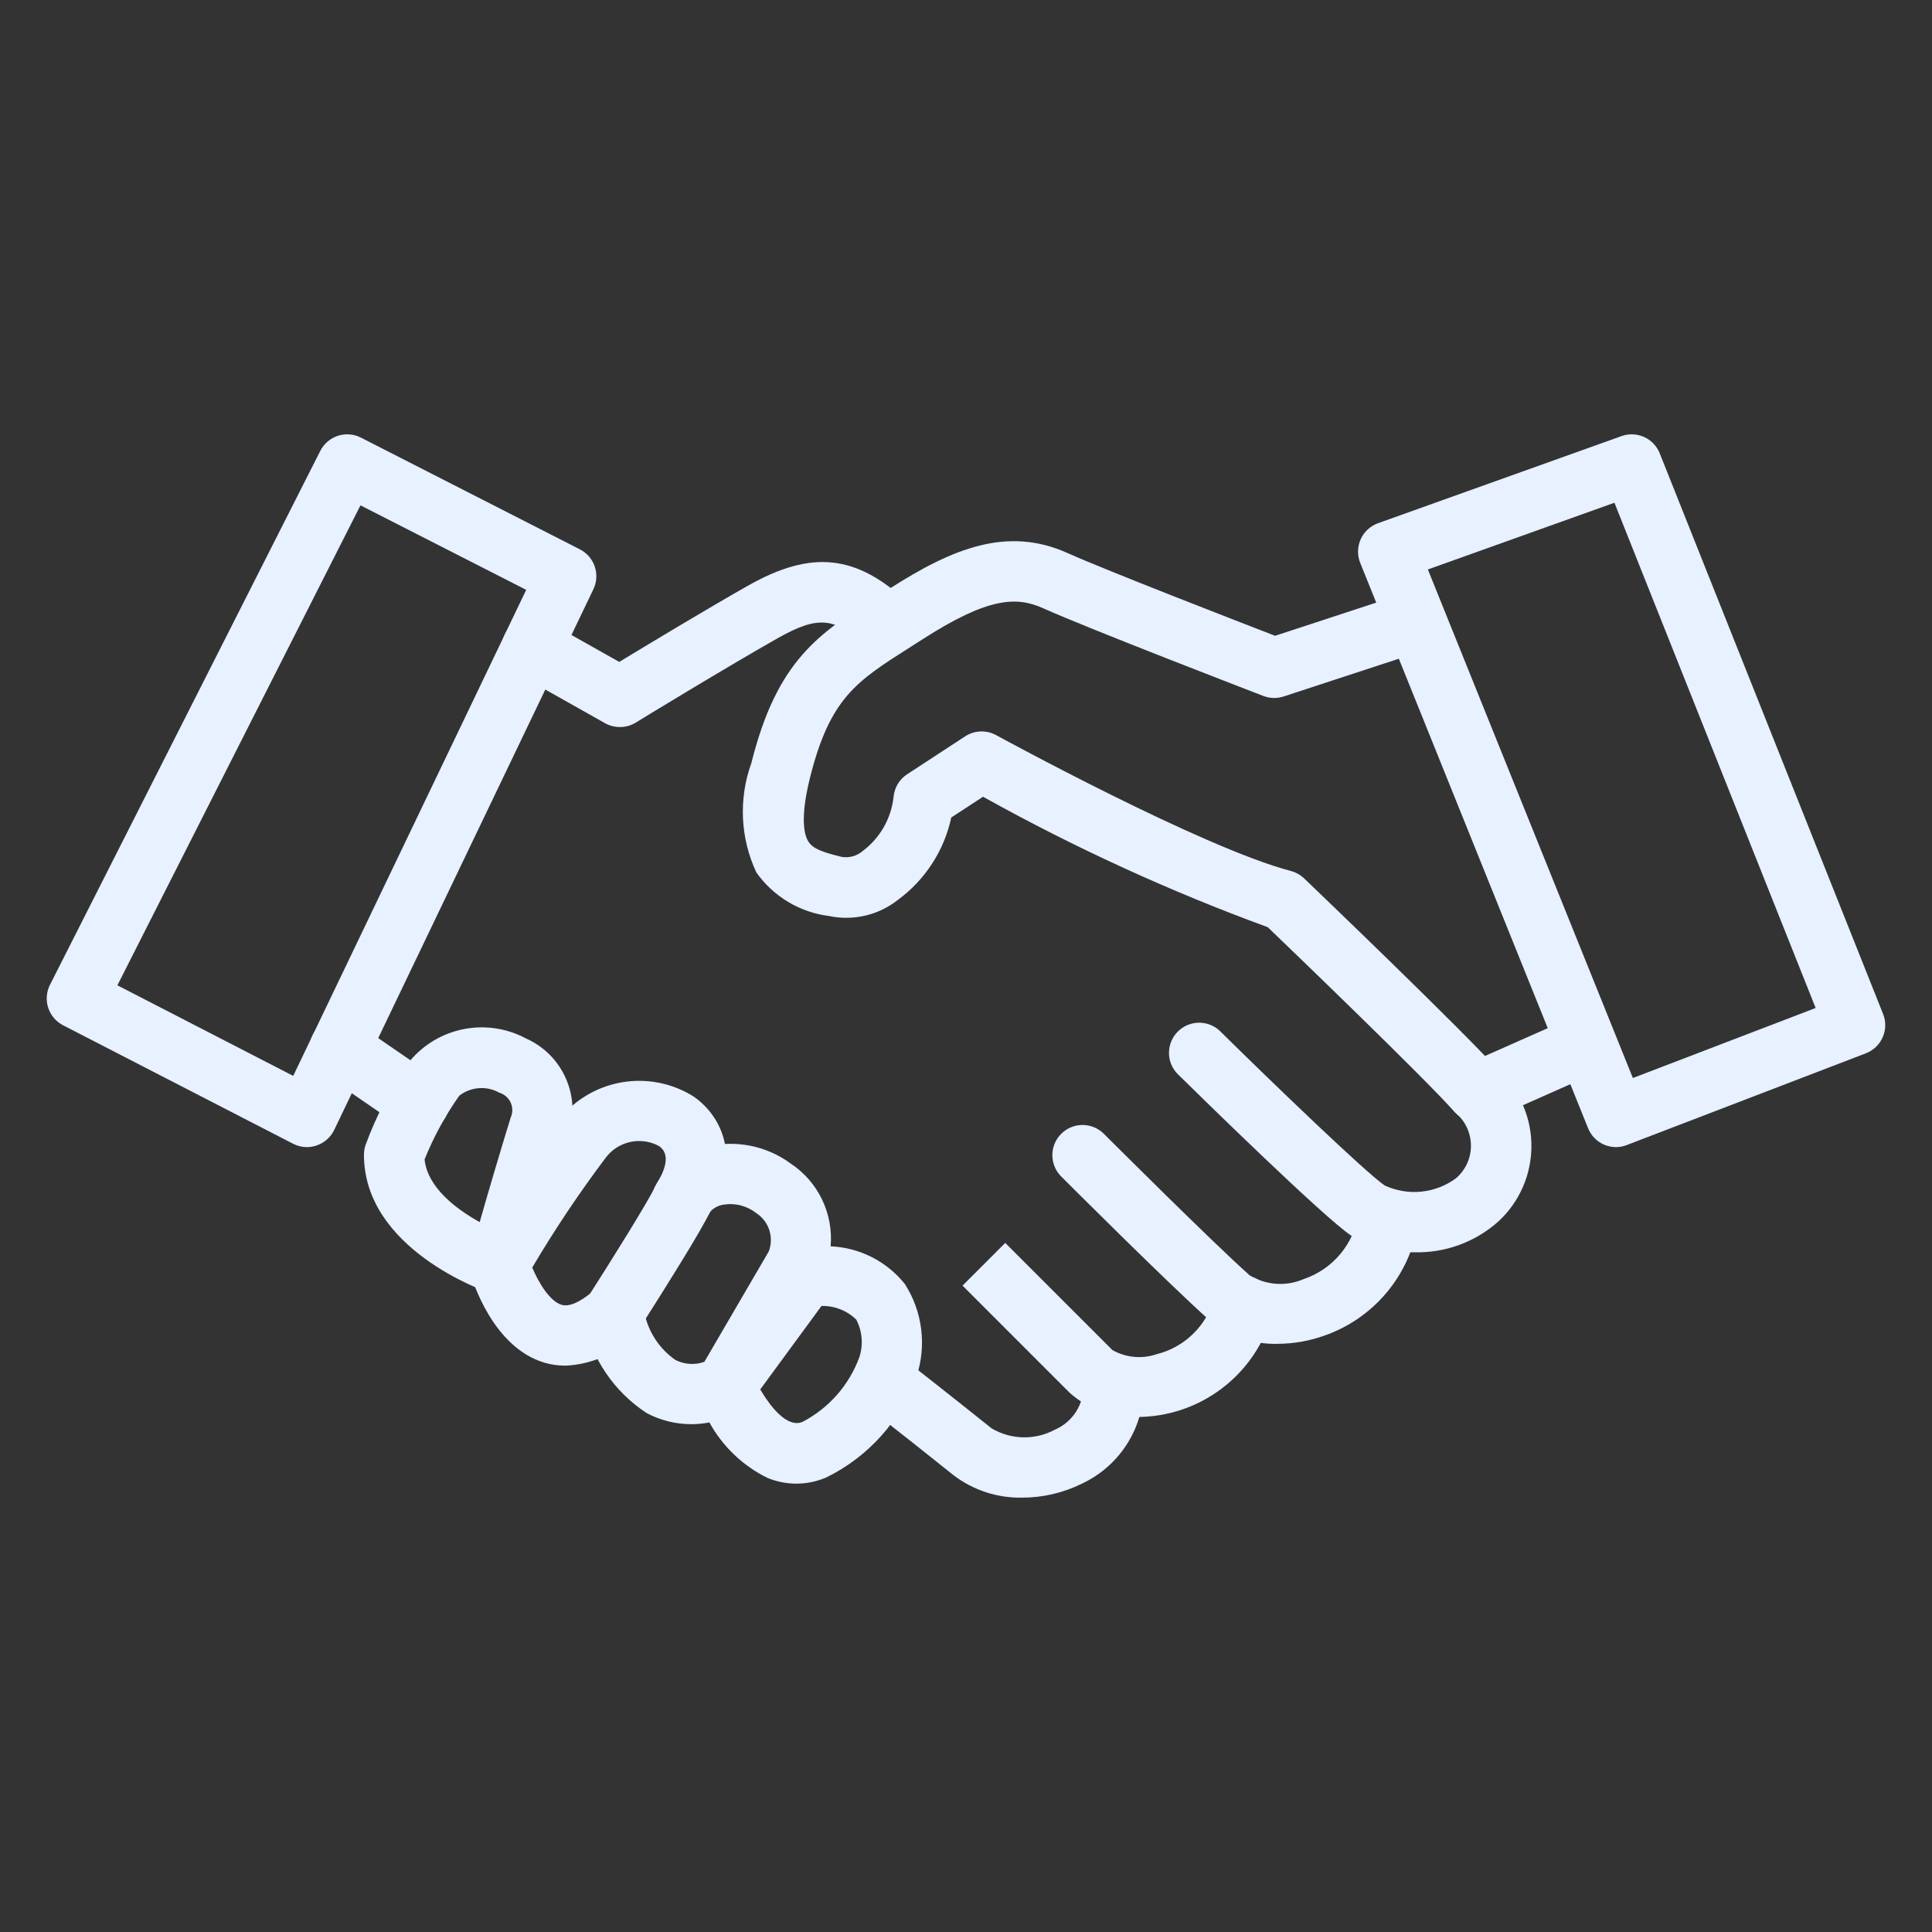 <svg width="97" height="97" viewBox="0 0 97 97" fill="none" xmlns="http://www.w3.org/2000/svg">
<rect x="0" y="0" width="97" height="97" fill="#333333" stroke="none"/>
<path d="M15.414 57.594C15.173 57.594 14.935 57.537 14.72 57.427L3.168 51.477C2.812 51.293 2.542 50.977 2.419 50.595C2.296 50.214 2.329 49.8 2.51 49.443L16.081 22.637C16.171 22.459 16.295 22.301 16.447 22.171C16.598 22.041 16.774 21.943 16.963 21.881C17.153 21.819 17.353 21.795 17.552 21.811C17.751 21.826 17.945 21.881 18.122 21.972L29.112 27.58C29.465 27.759 29.734 28.07 29.861 28.445C29.988 28.82 29.963 29.23 29.791 29.587L16.781 56.728C16.693 56.911 16.57 57.074 16.418 57.208C16.266 57.343 16.089 57.445 15.898 57.51C15.742 57.563 15.579 57.592 15.414 57.594ZM5.894 49.47L14.721 54.017L26.419 29.615L18.098 25.372L5.894 49.47Z" fill="#E7F1FF"/>
<path d="M31.116 36.502C30.855 36.502 30.599 36.435 30.372 36.307L25.967 33.826C25.794 33.728 25.641 33.597 25.518 33.441C25.395 33.284 25.305 33.105 25.251 32.913C25.197 32.721 25.182 32.521 25.206 32.324C25.23 32.126 25.292 31.935 25.39 31.761C25.487 31.588 25.618 31.435 25.775 31.313C25.931 31.19 26.11 31.099 26.302 31.045C26.494 30.992 26.694 30.976 26.892 31C27.09 31.024 27.28 31.086 27.454 31.184L31.091 33.232C32.512 32.371 35.585 30.517 37.553 29.406C40.764 27.587 43.026 27.837 45.622 30.297C45.906 30.576 46.069 30.954 46.077 31.352C46.085 31.749 45.936 32.134 45.662 32.423C45.389 32.712 45.013 32.881 44.615 32.895C44.218 32.909 43.831 32.767 43.538 32.498C41.925 30.97 41.086 30.892 39.044 32.043C36.516 33.473 31.955 36.252 31.908 36.287C31.669 36.43 31.395 36.505 31.116 36.502Z" fill="#E7F1FF"/>
<path d="M70.988 62.873C69.883 62.901 68.794 62.613 67.847 62.044C66.453 61.113 60.318 55.096 59.102 53.9C58.834 53.615 58.687 53.237 58.691 52.846C58.696 52.454 58.851 52.08 59.125 51.801C59.399 51.521 59.771 51.359 60.162 51.347C60.553 51.336 60.934 51.476 61.224 51.739C63.952 54.432 68.632 58.926 69.525 59.522C70.1 59.787 70.737 59.893 71.367 59.828C71.998 59.763 72.599 59.529 73.108 59.152C73.346 58.945 73.536 58.689 73.665 58.401C73.793 58.112 73.857 57.8 73.851 57.484C73.845 57.169 73.77 56.858 73.631 56.575C73.493 56.292 73.293 56.042 73.047 55.845C71.499 54.102 65.063 47.91 63.651 46.552C58.722 44.746 53.942 42.556 49.355 40.002L47.761 41.045C47.403 42.706 46.448 44.179 45.077 45.184C44.595 45.563 44.037 45.832 43.44 45.971C42.843 46.11 42.223 46.117 41.624 45.99C40.897 45.899 40.196 45.658 39.567 45.281C38.939 44.904 38.396 44.4 37.973 43.801C37.167 42.08 37.076 40.108 37.721 38.319C39.014 33.145 41.112 31.813 44.014 29.97L44.652 29.562C47.85 27.509 50.595 26.414 53.608 27.771C55.481 28.615 62.13 31.19 64.019 31.921L70.348 29.846C70.727 29.73 71.136 29.768 71.488 29.951C71.84 30.134 72.106 30.447 72.229 30.823C72.353 31.2 72.324 31.61 72.149 31.965C71.974 32.321 71.666 32.594 71.292 32.725L64.449 34.968C64.118 35.077 63.76 35.068 63.434 34.944C63.075 34.805 54.62 31.552 52.37 30.537C51.019 29.93 49.593 29.993 46.295 32.111L45.643 32.528C42.996 34.209 41.666 35.055 40.666 39.055C40.154 41.104 40.39 41.934 40.577 42.237C40.816 42.638 41.371 42.8 42.255 43.021C42.444 43.053 42.639 43.042 42.824 42.99C43.009 42.938 43.18 42.844 43.325 42.718C43.752 42.396 44.109 41.99 44.374 41.524C44.638 41.059 44.805 40.544 44.863 40.013C44.883 39.784 44.954 39.563 45.072 39.366C45.189 39.169 45.35 39.002 45.542 38.876L48.459 36.968C48.689 36.818 48.956 36.734 49.23 36.724C49.504 36.713 49.776 36.778 50.016 36.91C50.119 36.966 60.337 42.554 64.813 43.73C65.062 43.797 65.29 43.924 65.477 44.102C65.804 44.415 73.51 51.793 75.319 53.835C75.821 54.32 76.218 54.903 76.488 55.546C76.758 56.19 76.894 56.882 76.888 57.579C76.883 58.277 76.735 58.967 76.455 59.606C76.175 60.245 75.768 60.821 75.259 61.298C74.093 62.356 72.561 62.92 70.988 62.873Z" fill="#E7F1FF"/>
<path d="M74.185 56.354C73.838 56.354 73.501 56.234 73.232 56.015C72.962 55.797 72.776 55.492 72.704 55.152C72.632 54.812 72.679 54.458 72.837 54.149C72.995 53.84 73.254 53.594 73.572 53.453L78.888 51.098C79.071 51.011 79.269 50.963 79.471 50.954C79.673 50.945 79.875 50.977 80.064 51.048C80.254 51.118 80.427 51.226 80.574 51.364C80.721 51.503 80.839 51.669 80.921 51.854C81.003 52.039 81.047 52.238 81.051 52.44C81.055 52.642 81.018 52.843 80.943 53.031C80.868 53.219 80.756 53.389 80.614 53.533C80.472 53.677 80.303 53.791 80.116 53.868L74.798 56.23C74.605 56.313 74.396 56.355 74.185 56.354Z" fill="#E7F1FF"/>
<path d="M81.138 57.594C80.836 57.594 80.541 57.503 80.29 57.334C80.04 57.165 79.846 56.925 79.733 56.645L68.293 28.263C68.216 28.074 68.179 27.871 68.183 27.667C68.187 27.463 68.232 27.262 68.315 27.076C68.399 26.889 68.519 26.722 68.669 26.583C68.819 26.445 68.995 26.338 69.187 26.269L81.412 21.895C81.782 21.762 82.189 21.779 82.547 21.941C82.905 22.102 83.186 22.397 83.331 22.762L94.546 50.913C94.62 51.099 94.656 51.298 94.652 51.498C94.648 51.698 94.605 51.895 94.524 52.078C94.444 52.261 94.328 52.427 94.183 52.565C94.038 52.703 93.868 52.811 93.681 52.883L81.68 57.488C81.508 57.556 81.324 57.592 81.138 57.594ZM71.689 28.591L81.982 54.124L91.158 50.608L81.056 25.241L71.689 28.591ZM64.16 67.469C62.91 67.507 61.69 67.087 60.728 66.289C58.699 64.485 53.482 59.272 53.261 59.05C52.985 58.764 52.832 58.382 52.836 57.984C52.839 57.587 52.998 57.207 53.279 56.926C53.56 56.645 53.941 56.485 54.338 56.482C54.735 56.478 55.118 56.631 55.404 56.907C55.457 56.96 60.78 62.28 62.741 64.031C63.148 64.278 63.608 64.424 64.083 64.456C64.558 64.487 65.034 64.404 65.469 64.213C66.181 63.97 66.812 63.536 67.294 62.959C67.777 62.382 68.091 61.684 68.204 60.94C68.237 60.744 68.309 60.556 68.416 60.388C68.522 60.22 68.66 60.074 68.823 59.959C68.986 59.845 69.169 59.763 69.364 59.719C69.558 59.675 69.759 59.67 69.955 59.704C70.151 59.738 70.338 59.81 70.507 59.916C70.675 60.023 70.821 60.161 70.936 60.324C71.05 60.486 71.132 60.67 71.176 60.864C71.219 61.059 71.225 61.259 71.191 61.456C70.985 62.729 70.438 63.922 69.608 64.91C68.778 65.897 67.696 66.641 66.477 67.063C65.733 67.328 64.95 67.465 64.16 67.469Z" fill="#E7F1FF"/>
<path d="M57.106 71.143C55.859 71.197 54.641 70.762 53.709 69.931L48.326 64.547L50.47 62.403L55.854 67.786C56.187 67.973 56.556 68.088 56.936 68.124C57.316 68.159 57.7 68.115 58.062 67.993C58.757 67.822 59.394 67.467 59.905 66.966C60.417 66.465 60.784 65.836 60.969 65.145C61.025 64.952 61.119 64.772 61.245 64.615C61.371 64.459 61.527 64.329 61.704 64.234C61.881 64.138 62.075 64.079 62.275 64.059C62.475 64.039 62.676 64.059 62.869 64.118C63.061 64.177 63.239 64.274 63.394 64.402C63.548 64.531 63.675 64.689 63.768 64.867C63.861 65.045 63.918 65.24 63.935 65.44C63.952 65.64 63.929 65.842 63.867 66.033C63.445 67.502 62.558 68.794 61.339 69.715C60.12 70.637 58.634 71.138 57.106 71.143Z" fill="#E7F1FF"/>
<path d="M51.328 75.192C50.09 75.218 48.878 74.826 47.889 74.078C46.524 72.984 45.153 71.899 43.775 70.822C43.614 70.701 43.48 70.549 43.379 70.375C43.278 70.201 43.213 70.009 43.187 69.81C43.161 69.611 43.175 69.408 43.228 69.215C43.281 69.021 43.372 68.839 43.495 68.681C43.619 68.523 43.773 68.391 43.948 68.292C44.123 68.194 44.316 68.132 44.516 68.108C44.716 68.085 44.918 68.102 45.111 68.158C45.304 68.214 45.484 68.308 45.64 68.433C45.64 68.433 47.533 69.911 49.784 71.712C50.264 71.997 50.809 72.153 51.367 72.165C51.925 72.176 52.476 72.043 52.967 71.777C53.406 71.588 53.777 71.271 54.032 70.867C54.287 70.463 54.413 69.991 54.395 69.514C54.382 69.112 54.53 68.722 54.806 68.429C55.081 68.137 55.462 67.965 55.863 67.953C56.264 67.946 56.651 68.096 56.943 68.37C57.235 68.645 57.407 69.023 57.424 69.423C57.46 70.479 57.185 71.522 56.633 72.423C56.081 73.323 55.277 74.042 54.32 74.49C53.39 74.95 52.366 75.191 51.328 75.192Z" fill="#E7F1FF"/>
<path d="M39.97 74.49C39.478 74.488 38.99 74.39 38.535 74.202C37.299 73.596 36.28 72.623 35.617 71.416C34.542 71.625 33.427 71.457 32.461 70.942C31.649 70.41 30.952 69.723 30.41 68.919C29.867 68.116 29.489 67.212 29.299 66.262C29.219 65.874 29.294 65.472 29.506 65.138C30.739 63.217 32.597 60.229 32.874 59.606C33.124 59.109 33.478 58.672 33.912 58.325C34.346 57.978 34.85 57.728 35.39 57.594C36.124 57.401 36.892 57.376 37.637 57.518C38.383 57.661 39.087 57.968 39.698 58.418C40.375 58.867 40.919 59.489 41.272 60.221C41.625 60.952 41.774 61.765 41.704 62.574C42.425 62.605 43.131 62.791 43.774 63.118C44.417 63.445 44.983 63.906 45.433 64.47C45.87 65.153 46.148 65.924 46.249 66.729C46.349 67.533 46.269 68.349 46.013 69.119C45.218 71.337 43.586 73.157 41.466 74.187C40.993 74.387 40.484 74.49 39.97 74.49ZM38.17 69.76C38.646 70.564 39.496 71.719 40.292 71.388C41.613 70.699 42.63 69.543 43.144 68.145C43.245 67.836 43.284 67.51 43.258 67.185C43.232 66.861 43.142 66.545 42.992 66.255C42.762 66.03 42.488 65.853 42.188 65.735C41.887 65.617 41.566 65.561 41.243 65.57L38.17 69.76ZM32.424 66.198C32.665 67.04 33.188 67.774 33.905 68.277C34.129 68.392 34.374 68.46 34.625 68.476C34.876 68.493 35.127 68.458 35.364 68.373L38.6 62.826C38.729 62.483 38.737 62.106 38.624 61.758C38.51 61.41 38.282 61.111 37.976 60.91C37.743 60.727 37.474 60.594 37.187 60.52C36.9 60.447 36.601 60.435 36.309 60.484C36.051 60.527 35.815 60.657 35.642 60.852C35.242 61.739 33.317 64.794 32.424 66.198Z" fill="#E7F1FF"/>
<path d="M28.386 68.565C28.027 68.566 27.67 68.515 27.326 68.414C24.729 67.633 23.712 64.272 23.605 63.891C23.55 63.698 23.535 63.496 23.559 63.297C23.583 63.098 23.647 62.906 23.746 62.732C25.034 60.494 26.459 58.338 28.012 56.275C28.792 55.261 29.922 54.573 31.181 54.347C32.441 54.121 33.739 54.372 34.823 55.052C36.254 56.045 37.303 58.205 35.548 61.027C35.443 61.196 35.306 61.343 35.144 61.459C34.982 61.575 34.799 61.658 34.605 61.703C34.411 61.749 34.21 61.756 34.014 61.723C33.817 61.691 33.629 61.62 33.46 61.515C33.291 61.41 33.144 61.273 33.028 61.111C32.912 60.95 32.829 60.767 32.783 60.573C32.738 60.379 32.731 60.178 32.763 59.981C32.796 59.785 32.866 59.597 32.971 59.428C33.361 58.799 33.699 57.964 33.094 57.544C32.652 57.302 32.138 57.228 31.646 57.334C31.153 57.441 30.716 57.72 30.413 58.123C29.081 59.892 27.849 61.734 26.722 63.64C27.054 64.432 27.619 65.34 28.197 65.511C28.708 65.663 29.41 65.138 29.79 64.814C30.094 64.551 30.49 64.42 30.892 64.449C31.293 64.479 31.666 64.666 31.928 64.97C32.191 65.275 32.323 65.671 32.293 66.072C32.264 66.473 32.077 66.846 31.772 67.109C30.861 67.994 29.656 68.513 28.386 68.565Z" fill="#E7F1FF"/>
<path d="M25.059 64.99C24.893 64.99 24.727 64.962 24.57 64.908C24.314 64.822 18.273 62.711 18.273 57.979C18.272 57.82 18.297 57.662 18.345 57.51C18.894 56.001 19.645 54.574 20.578 53.267C21.272 52.437 22.231 51.872 23.293 51.666C24.356 51.461 25.456 51.628 26.41 52.139C27.308 52.537 28.023 53.257 28.416 54.157C28.809 55.056 28.85 56.071 28.532 57C27.541 60.191 26.523 63.84 26.513 63.877C26.424 64.196 26.233 64.477 25.97 64.677C25.706 64.877 25.384 64.985 25.053 64.985L25.059 64.99ZM21.316 58.214C21.467 59.632 22.919 60.711 24.083 61.359C24.479 59.976 25.066 57.965 25.641 56.105C25.694 55.987 25.721 55.859 25.721 55.73C25.72 55.6 25.692 55.473 25.638 55.355C25.584 55.237 25.506 55.133 25.408 55.048C25.31 54.963 25.196 54.9 25.072 54.863C24.758 54.686 24.4 54.606 24.041 54.633C23.683 54.66 23.34 54.793 23.057 55.014C22.355 56.009 21.77 57.083 21.316 58.214Z" fill="#E7F1FF"/>
<path d="M21.033 56.88C20.727 56.88 20.43 56.787 20.178 56.615L16.202 53.886C15.87 53.659 15.643 53.31 15.568 52.914C15.494 52.519 15.58 52.111 15.807 51.779C16.035 51.447 16.384 51.219 16.779 51.145C17.175 51.071 17.583 51.157 17.915 51.384L21.89 54.112C22.158 54.295 22.36 54.559 22.467 54.865C22.574 55.171 22.58 55.503 22.484 55.813C22.388 56.123 22.195 56.393 21.934 56.585C21.673 56.777 21.357 56.881 21.033 56.88Z" fill="#E7F1FF"/>
</svg>
